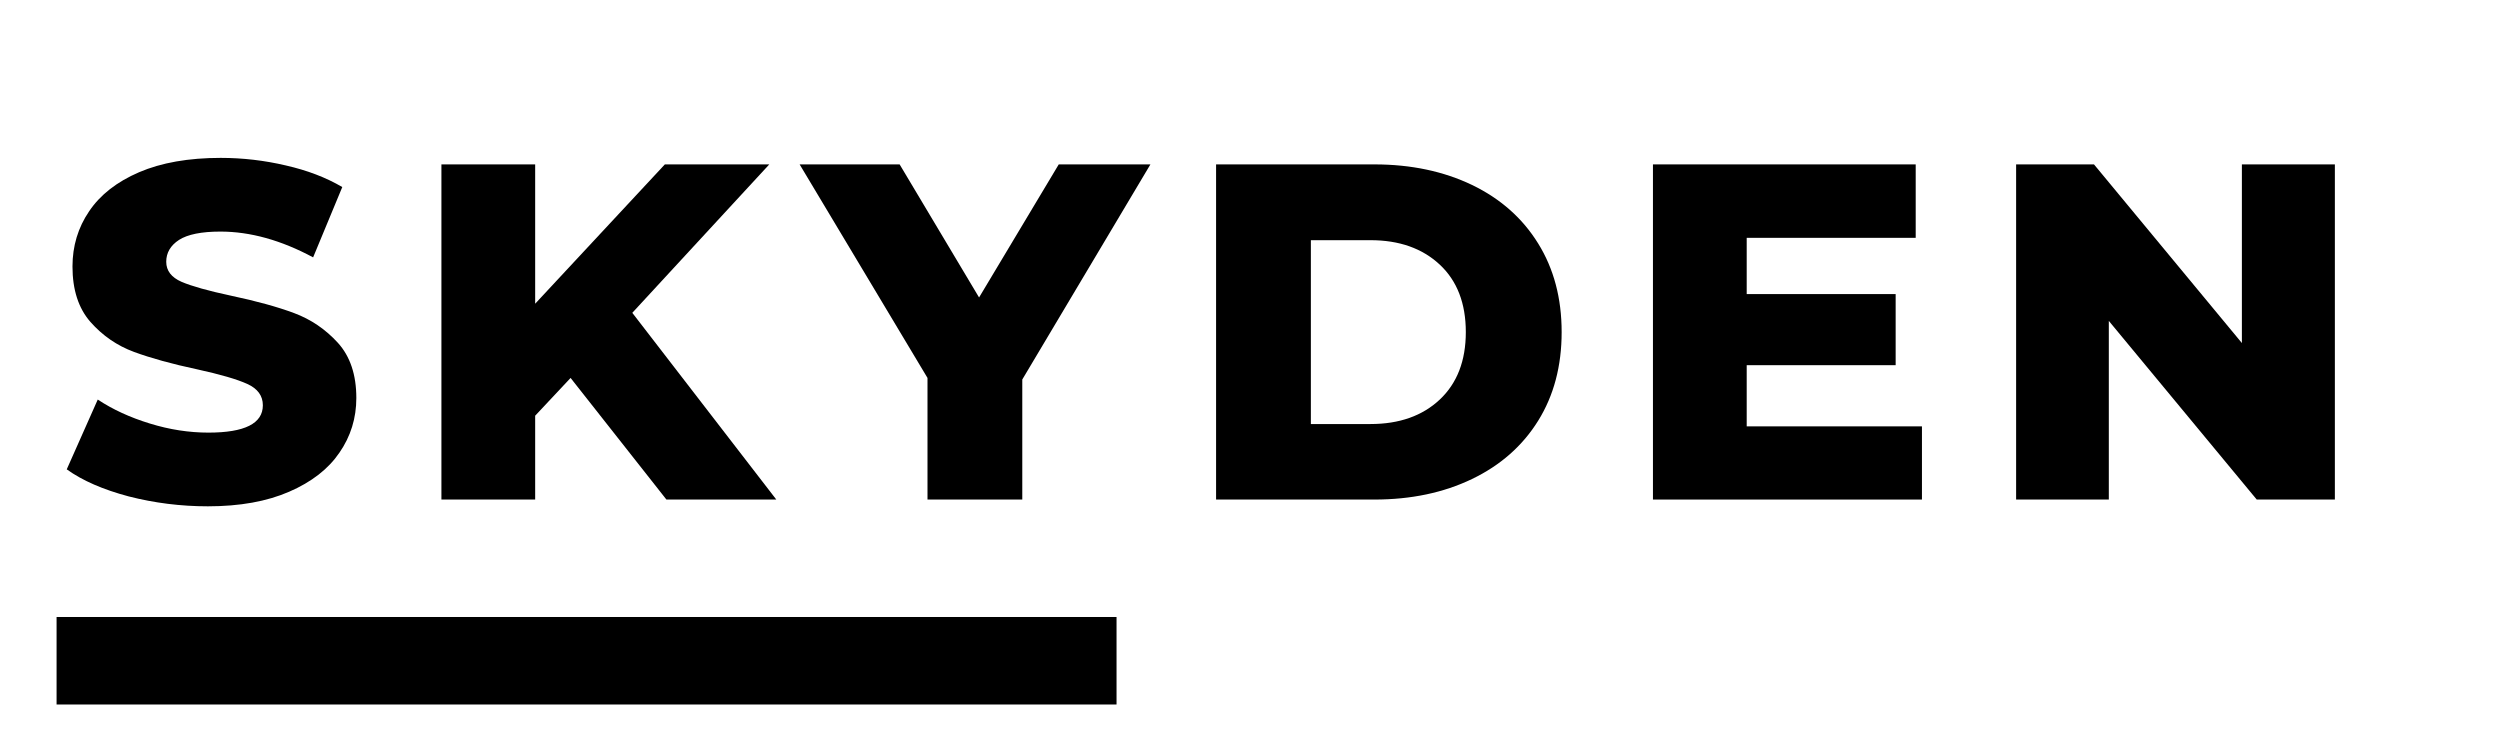 <svg xmlns="http://www.w3.org/2000/svg" xmlns:xlink="http://www.w3.org/1999/xlink" width="200" zoomAndPan="magnify" viewBox="0 0 150 45" height="60" preserveAspectRatio="xMidYMid meet" version="1.0"><defs><g/></defs><path stroke-linecap="butt" transform="matrix(0.75, 0, 0, 0.75, 3.396, 37.019)" fill="none" stroke-linejoin="miter" d="M -0.002 3.501 L 84.795 3.501 " stroke="#000000" stroke-width="7" stroke-opacity="1" stroke-miterlimit="4"/><g fill="#000000" fill-opacity="1"><g transform="translate(3.396, 29.973)"><g><path d="M 9.078 0.406 C 7.453 0.406 5.867 0.207 4.328 -0.188 C 2.797 -0.594 1.555 -1.133 0.609 -1.812 L 2.469 -6 C 3.363 -5.406 4.406 -4.926 5.594 -4.562 C 6.781 -4.195 7.953 -4.016 9.109 -4.016 C 11.285 -4.016 12.375 -4.562 12.375 -5.656 C 12.375 -6.227 12.062 -6.656 11.438 -6.938 C 10.82 -7.219 9.82 -7.508 8.438 -7.812 C 6.926 -8.133 5.66 -8.484 4.641 -8.859 C 3.629 -9.234 2.758 -9.832 2.031 -10.656 C 1.312 -11.477 0.953 -12.586 0.953 -13.984 C 0.953 -15.211 1.285 -16.316 1.953 -17.297 C 2.617 -18.285 3.617 -19.066 4.953 -19.641 C 6.285 -20.211 7.914 -20.5 9.844 -20.5 C 11.164 -20.5 12.469 -20.348 13.75 -20.047 C 15.039 -19.754 16.172 -19.32 17.141 -18.75 L 15.391 -14.531 C 13.473 -15.562 11.617 -16.078 9.828 -16.078 C 8.691 -16.078 7.863 -15.91 7.344 -15.578 C 6.832 -15.242 6.578 -14.805 6.578 -14.266 C 6.578 -13.734 6.883 -13.332 7.5 -13.062 C 8.113 -12.801 9.098 -12.523 10.453 -12.234 C 11.984 -11.91 13.25 -11.562 14.25 -11.188 C 15.258 -10.812 16.133 -10.219 16.875 -9.406 C 17.613 -8.594 17.984 -7.488 17.984 -6.094 C 17.984 -4.883 17.645 -3.789 16.969 -2.812 C 16.301 -1.832 15.297 -1.051 13.953 -0.469 C 12.617 0.113 10.992 0.406 9.078 0.406 Z M 9.078 0.406 "/></g></g></g><g fill="#000000" fill-opacity="1"><g transform="translate(24.469, 29.973)"><g><path d="M 9.766 -7.297 L 7.641 -5.031 L 7.641 0 L 2.016 0 L 2.016 -20.109 L 7.641 -20.109 L 7.641 -11.75 L 15.422 -20.109 L 21.688 -20.109 L 13.469 -11.203 L 22.109 0 L 15.516 0 Z M 9.766 -7.297 "/></g></g></g><g fill="#000000" fill-opacity="1"><g transform="translate(48.556, 29.973)"><g><path d="M 12.781 -7.203 L 12.781 0 L 7.094 0 L 7.094 -7.297 L -0.578 -20.109 L 5.422 -20.109 L 10.188 -12.125 L 14.969 -20.109 L 20.469 -20.109 Z M 12.781 -7.203 "/></g></g></g><g fill="#000000" fill-opacity="1"><g transform="translate(70.949, 29.973)"><g><path d="M 2.016 -20.109 L 11.516 -20.109 C 13.711 -20.109 15.664 -19.695 17.375 -18.875 C 19.082 -18.051 20.406 -16.879 21.344 -15.359 C 22.281 -13.848 22.75 -12.078 22.75 -10.047 C 22.75 -8.016 22.281 -6.242 21.344 -4.734 C 20.406 -3.223 19.082 -2.055 17.375 -1.234 C 15.664 -0.41 13.711 0 11.516 0 L 2.016 0 Z M 11.281 -4.531 C 13.008 -4.531 14.395 -5.02 15.438 -6 C 16.477 -6.977 17 -8.328 17 -10.047 C 17 -11.773 16.477 -13.125 15.438 -14.094 C 14.395 -15.07 13.008 -15.562 11.281 -15.562 L 7.703 -15.562 L 7.703 -4.531 Z M 11.281 -4.531 "/></g></g></g><g fill="#000000" fill-opacity="1"><g transform="translate(97.161, 29.973)"><g><path d="M 18.156 -4.391 L 18.156 0 L 2.016 0 L 2.016 -20.109 L 17.781 -20.109 L 17.781 -15.703 L 7.641 -15.703 L 7.641 -12.328 L 16.578 -12.328 L 16.578 -8.062 L 7.641 -8.062 L 7.641 -4.391 Z M 18.156 -4.391 "/></g></g></g><g fill="#000000" fill-opacity="1"><g transform="translate(118.951, 29.973)"><g><path d="M 21.141 -20.109 L 21.141 0 L 16.453 0 L 7.578 -10.719 L 7.578 0 L 2.016 0 L 2.016 -20.109 L 6.688 -20.109 L 15.562 -9.391 L 15.562 -20.109 Z M 21.141 -20.109 "/></g></g></g></svg>